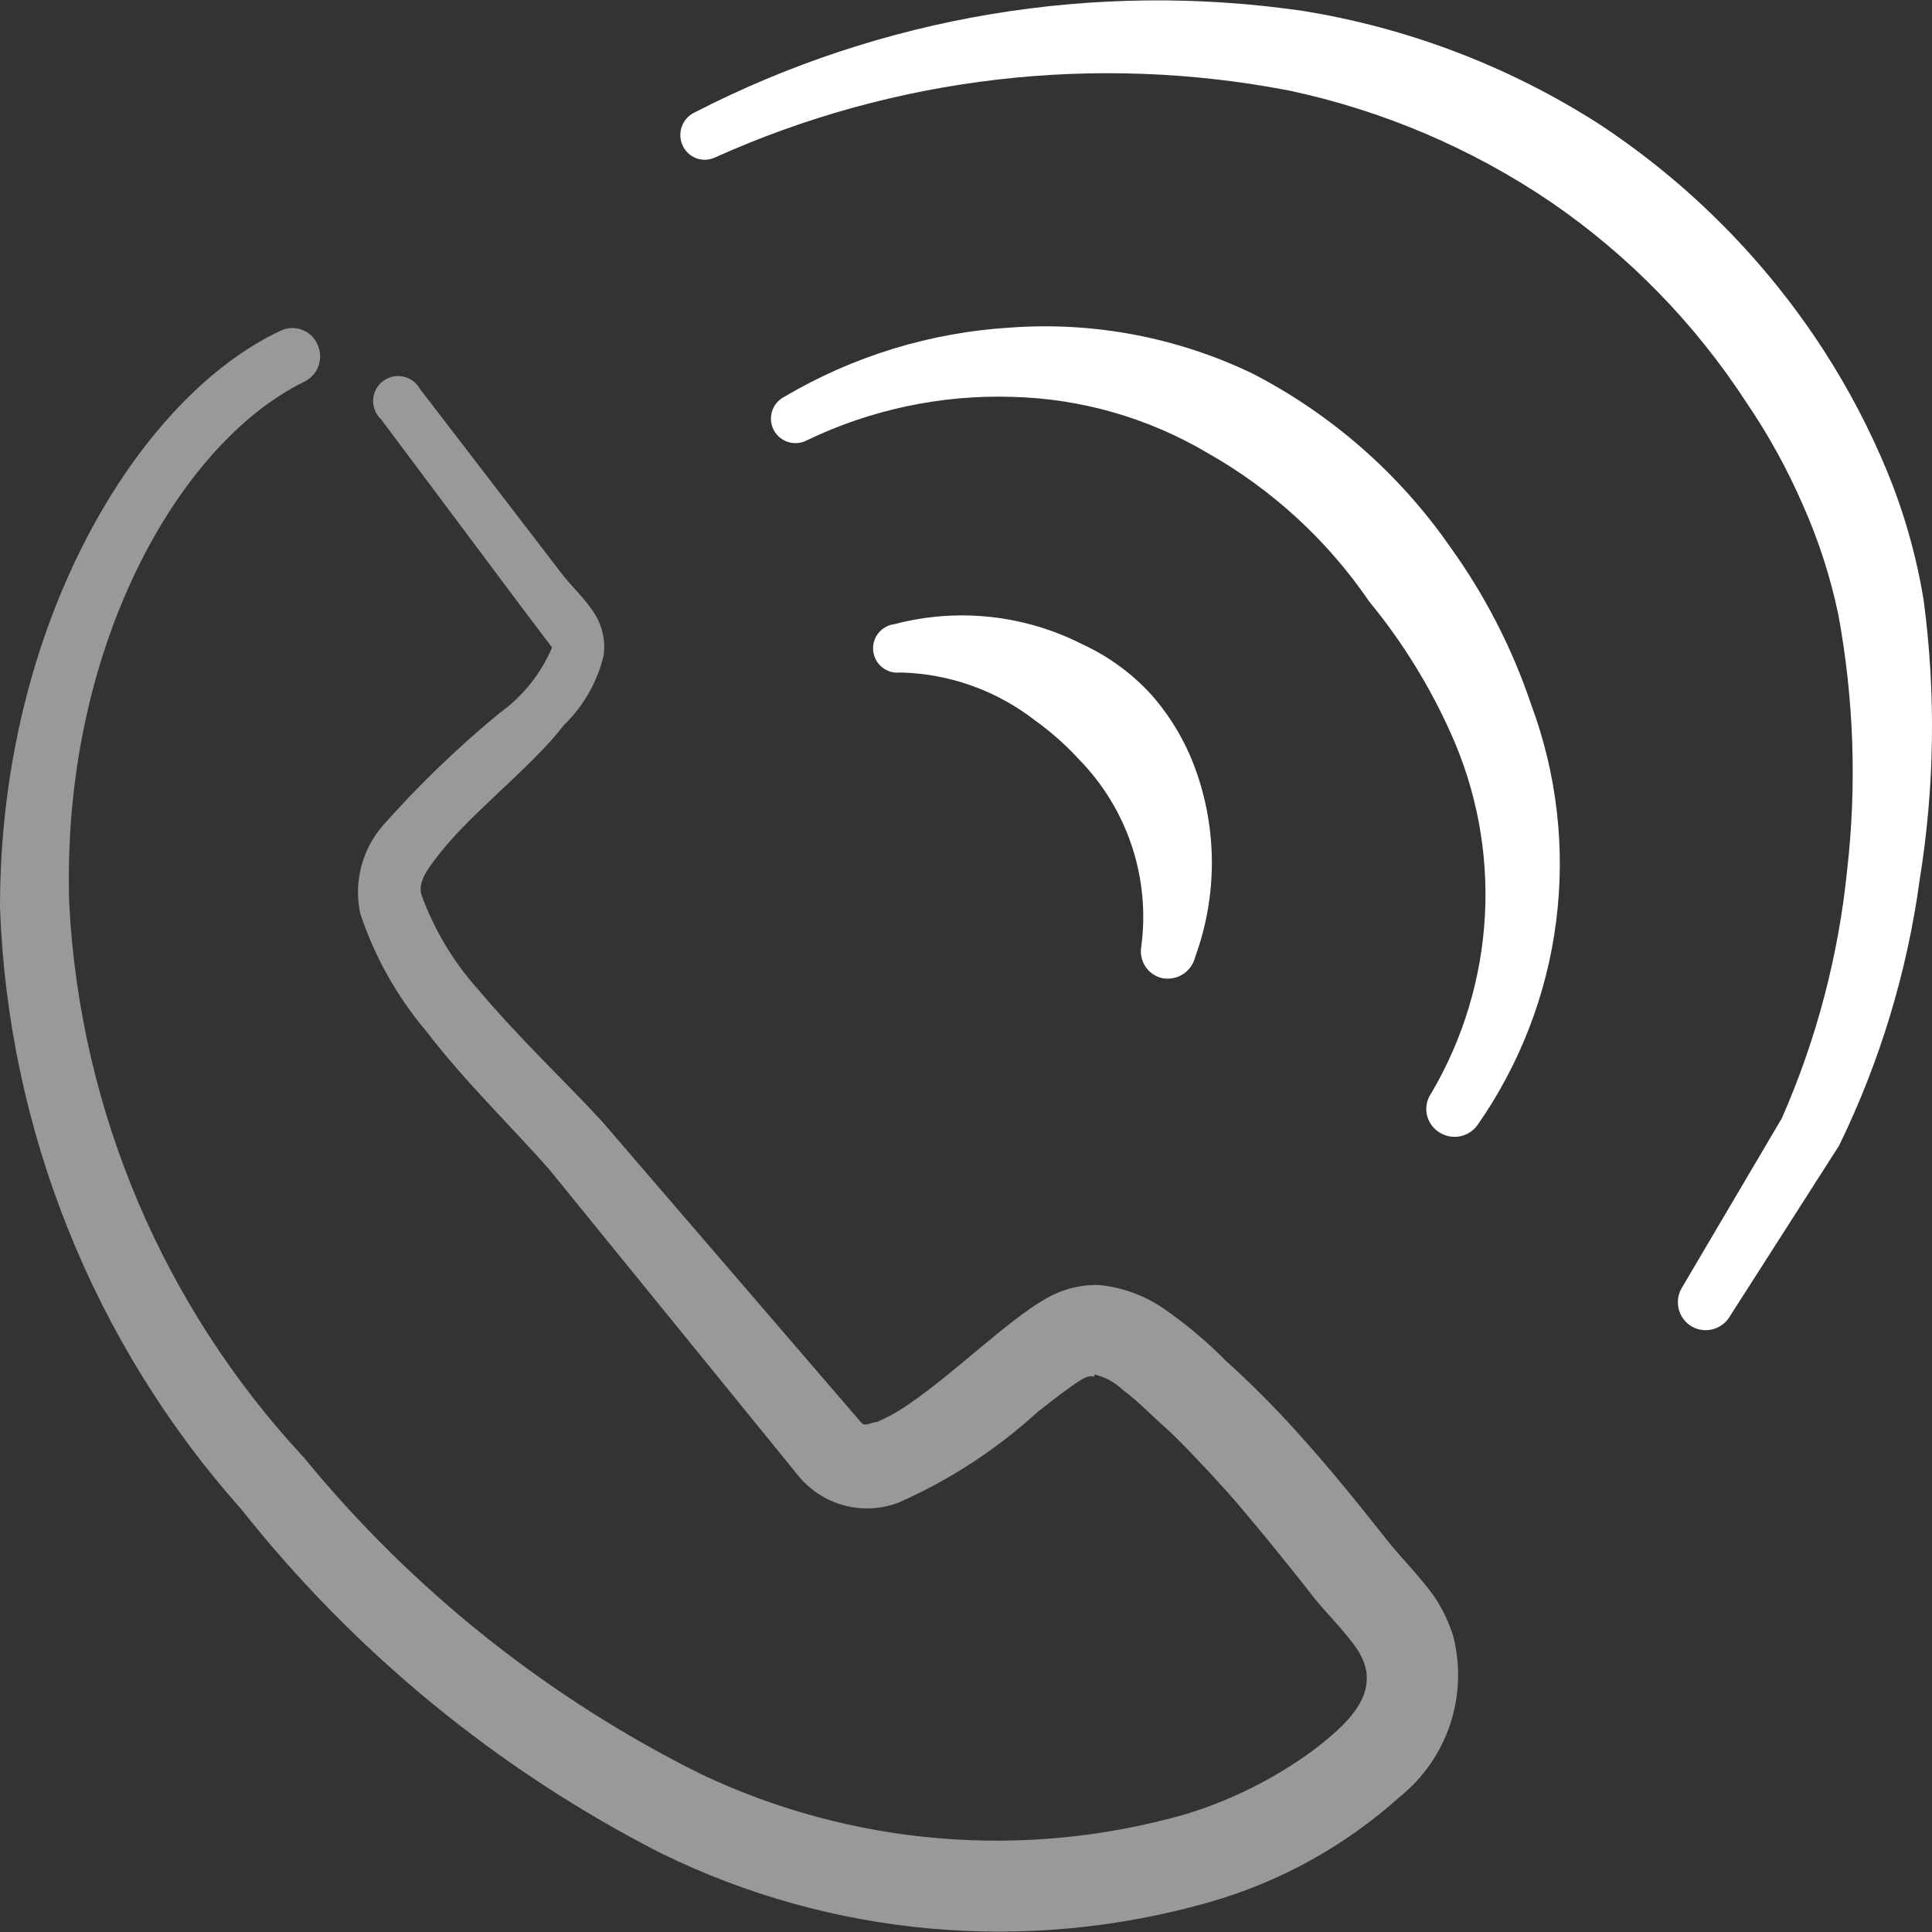 <svg xmlns="http://www.w3.org/2000/svg" width="650" height="650" viewBox="0 0 650 650" fill="none"><rect x="0" y="0" width="650" height="650" fill="#333333" stroke="none"/><g clip-path="url(#clip0_2061_96)"><path fill-rule="evenodd" clip-rule="evenodd" d="M482.63 537.25C478.021 530.744 471.786 524.507 467.177 518.814C457.142 506.068 446.84 493.326 435.996 481.396C428.542 473.13 420.669 465.257 412.406 457.806C406.09 451.395 399.189 445.586 391.798 440.454C385.217 435.863 377.555 433.06 369.566 432.318C363.171 432.199 356.872 433.891 351.398 437.198C338.655 444.519 321.303 461.874 305.305 472.718C302.079 474.971 298.624 476.878 295.003 478.414C293.104 478.414 290.935 480.309 289.578 478.414L202.542 377.276C190.883 364.534 175.428 350.163 160.786 332.811C152.497 323.54 146.055 312.775 141.807 301.086C140.451 296.749 143.976 292.14 148.043 286.986C159.16 272.889 178.682 258.246 189.799 243.876C196.343 237.516 200.949 229.43 203.084 220.558C203.747 215.862 202.79 211.081 200.373 207.001C197.119 201.578 191.425 196.426 188.714 192.63L141.264 130.81C140.67 129.749 139.852 128.83 138.867 128.116C137.883 127.402 136.755 126.91 135.562 126.675C134.369 126.439 133.139 126.465 131.957 126.751C130.775 127.036 129.669 127.575 128.715 128.33C127.762 129.085 126.983 130.038 126.434 131.123C125.884 132.208 125.577 133.399 125.533 134.614C125.488 135.83 125.708 137.04 126.177 138.162C126.647 139.284 127.353 140.291 128.25 141.113L174.886 203.476L185.732 217.846C181.941 226.772 175.746 234.47 167.836 240.08C153.861 251.608 140.806 264.209 128.792 277.77C125.322 281.77 122.83 286.523 121.513 291.65C120.195 296.779 120.088 302.145 121.2 307.323C125.958 321.704 133.412 335.045 143.162 346.637C156.448 363.992 172.988 379.987 184.647 393.275L268.429 496.308C272.377 501.234 277.786 504.779 283.874 506.437C289.965 508.092 296.424 507.775 302.323 505.527C319.41 497.995 335.159 487.738 348.958 475.158C354.109 471.093 359.26 467.025 363.599 464.314C367.938 461.603 368.209 464.314 368.209 462.416C371.773 463.258 375.05 465.037 377.699 467.567C382.85 471.364 387.46 476.244 391.798 480.039C396.137 483.836 406.169 494.409 412.948 502.003C419.727 509.595 433.011 525.861 442.501 538.065C446.298 542.674 451.179 547.555 455.246 552.977C456.869 555.016 458.15 557.305 459.041 559.756C462.838 571.415 452.533 580.632 441.959 588.767C428.838 598.412 414.166 605.749 398.577 610.458C344.5 625.815 286.682 620.997 235.893 596.901C184.289 571.253 138.725 534.931 102.22 490.344C54.982 439.582 27.059 373.85 23.318 304.612C20.335 219.202 59.651 149.248 102.491 128.37C104.692 127.261 106.376 125.34 107.186 123.012C107.995 120.684 107.868 118.133 106.829 115.898C106.333 114.759 105.612 113.733 104.709 112.88C103.806 112.028 102.74 111.366 101.575 110.936C100.41 110.505 99.171 110.315 97.93 110.375C96.69 110.436 95.474 110.746 94.357 111.288C46.365 133.793 0 209.983 0 305.153C2.655 380.172 31.425 451.905 81.342 507.967C119.535 556.113 167.615 595.5 222.335 623.472C279.635 651.593 345.321 657.483 406.71 640.012C430.557 633.225 452.538 621.075 470.971 604.492C478.86 598.138 484.743 589.639 487.92 580.019C491.094 570.399 491.422 560.067 488.868 550.266C487.402 545.659 485.304 541.277 482.63 537.25Z" fill="white" fill-opacity="0.5"></path><path fill-rule="evenodd" clip-rule="evenodd" d="M390.715 329.014C393.161 329.585 395.731 329.163 397.865 327.841C399.999 326.519 401.524 324.407 402.104 321.964C409.587 301.478 409.587 279.004 402.104 258.518C398.783 249.462 393.819 241.098 387.462 233.844C380.922 226.635 372.989 220.824 364.144 216.762C344.63 206.826 322.145 204.413 300.969 209.984C299.899 210.108 298.867 210.442 297.927 210.966C296.988 211.49 296.162 212.194 295.495 213.037C294.826 213.881 294.334 214.847 294.038 215.882C293.746 216.917 293.659 217.999 293.784 219.067C293.908 220.135 294.241 221.168 294.764 222.108C295.29 223.047 295.994 223.874 296.836 224.541C297.681 225.208 298.648 225.703 299.683 225.996C300.717 226.29 301.798 226.377 302.868 226.252C319.407 226.622 335.384 232.329 348.419 242.521C353.735 246.342 358.64 250.704 363.06 255.535C371.126 263.778 377.198 273.755 380.816 284.705C384.434 295.655 385.504 307.287 383.936 318.711C383.595 320.962 384.099 323.261 385.35 325.162C386.601 327.066 388.513 328.437 390.715 329.014Z" fill="white"></path><path fill-rule="evenodd" clip-rule="evenodd" d="M488.055 184.225C470.955 159.533 448.05 139.421 421.354 125.658C396.05 113.506 368.011 108.179 340.012 110.203C313.124 111.82 287.007 119.813 263.822 133.521C261.88 134.528 260.418 136.265 259.757 138.35C259.096 140.435 259.29 142.697 260.297 144.638C261.303 146.58 263.04 148.042 265.125 148.703C267.21 149.364 269.472 149.17 271.413 148.163C292.947 137.793 316.666 132.77 340.554 133.521C363.78 134.098 386.468 140.634 406.442 152.501C428.095 164.765 446.647 181.832 460.668 202.391C471.727 215.836 480.938 230.7 488.055 246.587C496.765 265.832 500.719 286.888 499.587 307.981C498.452 329.073 492.267 349.586 481.547 367.786C480.835 368.796 480.331 369.937 480.065 371.144C479.803 372.35 479.784 373.598 480.011 374.812C480.239 376.025 480.71 377.181 481.393 378.21C482.075 379.24 482.958 380.12 483.987 380.802C486.016 382.2 488.505 382.755 490.934 382.349C493.363 381.945 495.538 380.613 497.003 378.633C511.265 358.277 520.371 334.758 523.537 310.104C526.7 285.45 523.829 260.396 515.168 237.097C508.812 218.222 499.674 200.401 488.055 184.225Z" fill="white"></path><path fill-rule="evenodd" clip-rule="evenodd" d="M647.216 202.121C644.776 187.045 640.589 172.305 634.744 158.196C628.983 144.316 621.996 130.977 613.866 118.338C594.236 87.872 568.471 61.831 538.219 41.876C507.856 22.377 473.793 9.361 438.168 3.645C368.125 -6.504 296.663 5.438 233.727 37.809C231.72 38.751 230.166 40.448 229.404 42.53C228.642 44.612 228.734 46.911 229.659 48.926C230.099 49.91 230.729 50.797 231.514 51.536C232.299 52.274 233.223 52.849 234.232 53.228C235.241 53.606 236.315 53.78 237.392 53.74C238.469 53.7 239.527 53.446 240.505 52.993C301.086 25.737 368.61 17.876 433.829 30.488C465.246 37.194 495.075 49.899 521.679 67.906C547.874 85.851 570.264 108.795 587.565 135.42C594.951 146.282 601.304 157.811 606.545 169.855C611.818 181.689 615.818 194.05 618.475 206.73C623.713 235.075 624.72 264.041 621.457 292.681C618.554 321.498 611.144 349.678 599.495 376.193L565.603 433.674C564.441 435.874 564.187 438.438 564.896 440.822C565.606 443.205 567.223 445.215 569.4 446.417C571.597 447.582 574.164 447.836 576.547 447.127C578.931 446.414 580.94 444.798 582.143 442.623L618.746 385.412C632.483 357.218 641.637 327.012 645.862 295.934C650.886 264.897 651.341 233.291 647.216 202.121Z" fill="white"></path></g><defs><clipPath id="clip0_2061_96"><rect width="650" height="650" fill="white"></rect></clipPath></defs></svg>